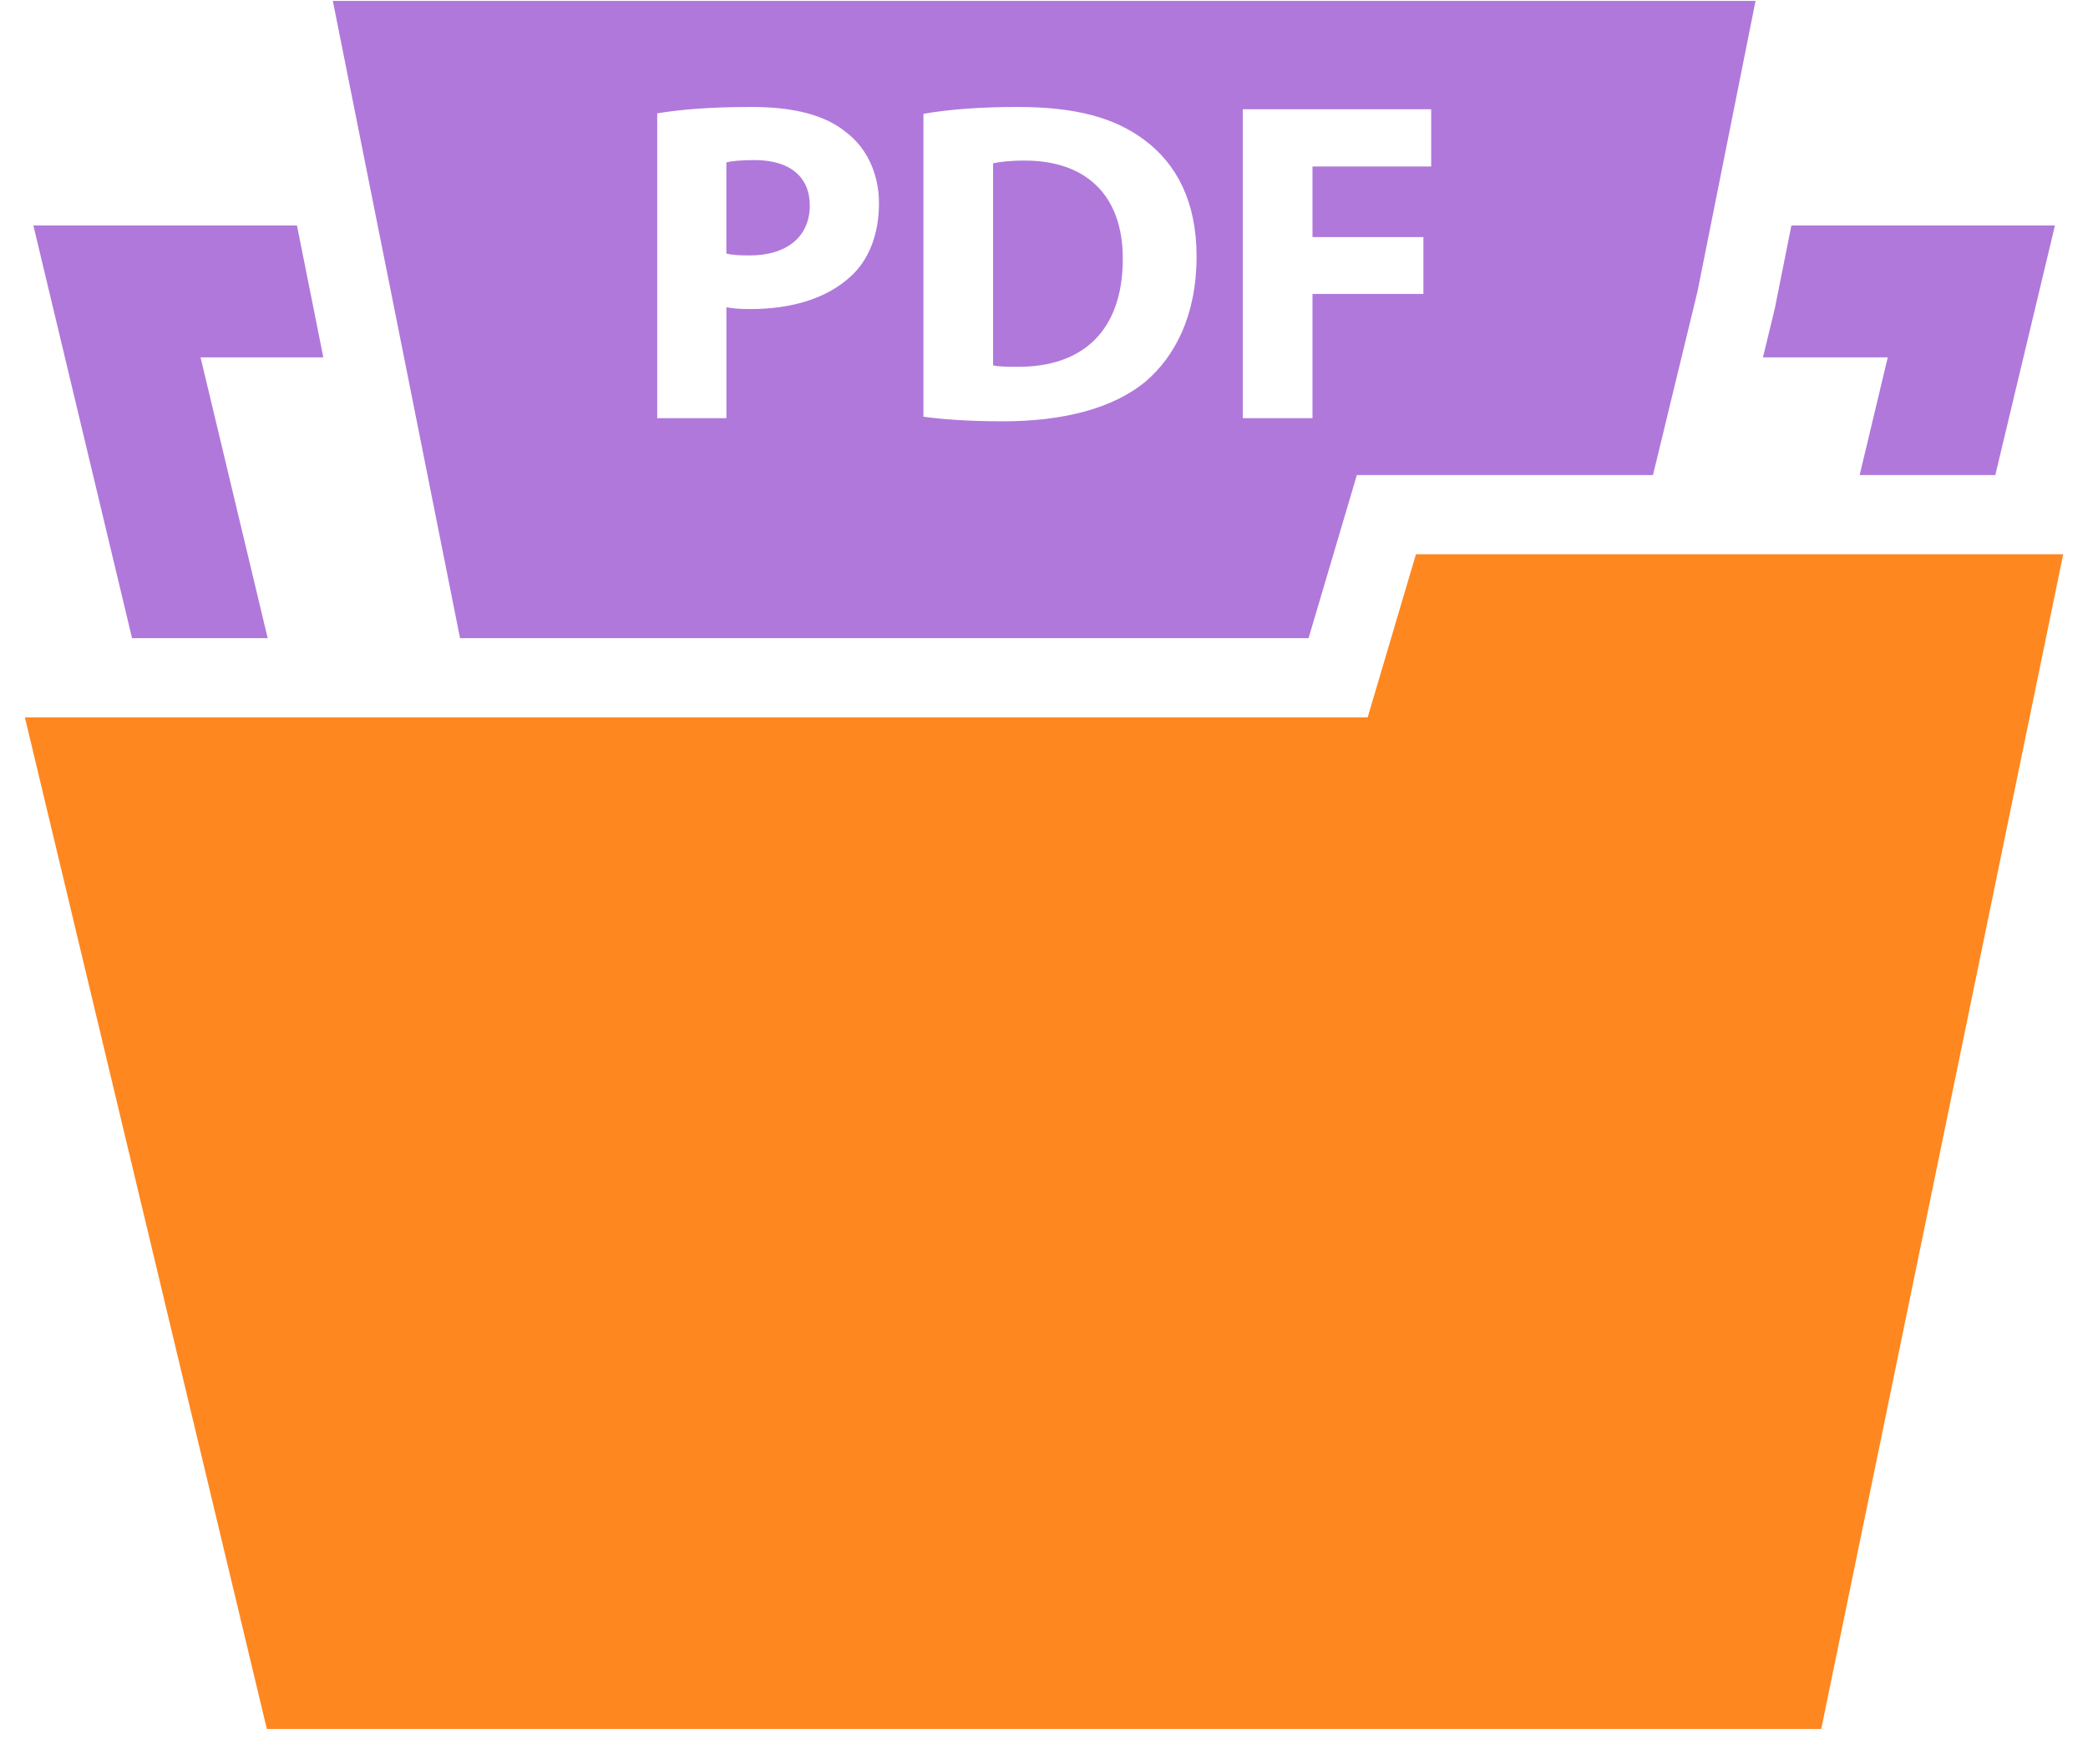 <svg width="58" height="49" viewBox="0 0 58 49" fill="none" xmlns="http://www.w3.org/2000/svg">
<path d="M5.571 9.927H8.981L8.701 8.525L8.249 6.263H0.927L3.668 17.726H7.436L5.571 9.927Z" fill="#B078DB"/>
<path d="M48.971 9.927H52.438L51.657 13.196H55.425L57.082 6.263H49.761L49.3 8.57L48.971 9.927Z" fill="#B078DB"/>
<path d="M10.858 8.095L12.779 17.726H36.349L37.69 13.196H45.916L47.153 8.095L47.519 6.263L48.765 0.025H9.245L10.491 6.263L10.858 8.095ZM34.523 3.034H39.755V4.625H36.458V6.586H39.539V8.165H36.458V11.615H34.523V3.034ZM25.651 3.162C26.364 3.034 27.293 2.971 28.261 2.971C29.902 2.971 30.972 3.277 31.787 3.887C32.678 4.549 33.238 5.593 33.238 7.12C33.238 8.762 32.64 9.895 31.825 10.595C30.921 11.346 29.534 11.703 27.853 11.703C26.847 11.703 26.122 11.639 25.651 11.575V3.162ZM18.255 3.149C18.853 3.047 19.693 2.971 20.878 2.971C22.062 2.971 22.927 3.2 23.5 3.671C24.06 4.091 24.416 4.804 24.416 5.644C24.416 6.484 24.149 7.21 23.627 7.681C22.965 8.292 21.985 8.585 20.84 8.585C20.585 8.585 20.356 8.572 20.178 8.534V11.615H18.256V3.148L18.255 3.149ZM28.261 10.188C28.031 10.188 27.751 10.188 27.586 10.15V4.536C27.752 4.498 28.044 4.46 28.464 4.46C30.144 4.46 31.189 5.401 31.189 7.184C31.189 9.233 30.03 10.201 28.261 10.188H28.261ZM20.826 7.095C20.534 7.095 20.343 7.083 20.177 7.045V4.511C20.317 4.473 20.584 4.447 20.966 4.447C21.946 4.447 22.494 4.918 22.494 5.707C22.494 6.573 21.858 7.095 20.826 7.095V7.095Z" fill="#B078DB"/>
<path d="M54.9 15.395H53.016H47.645H45.383H39.332L37.991 19.925H13.217H10.975H6.079H4.195H0.691L7.412 48.025H50.59L57.311 15.395H54.9Z" fill="#FF8720"/>
</svg>
